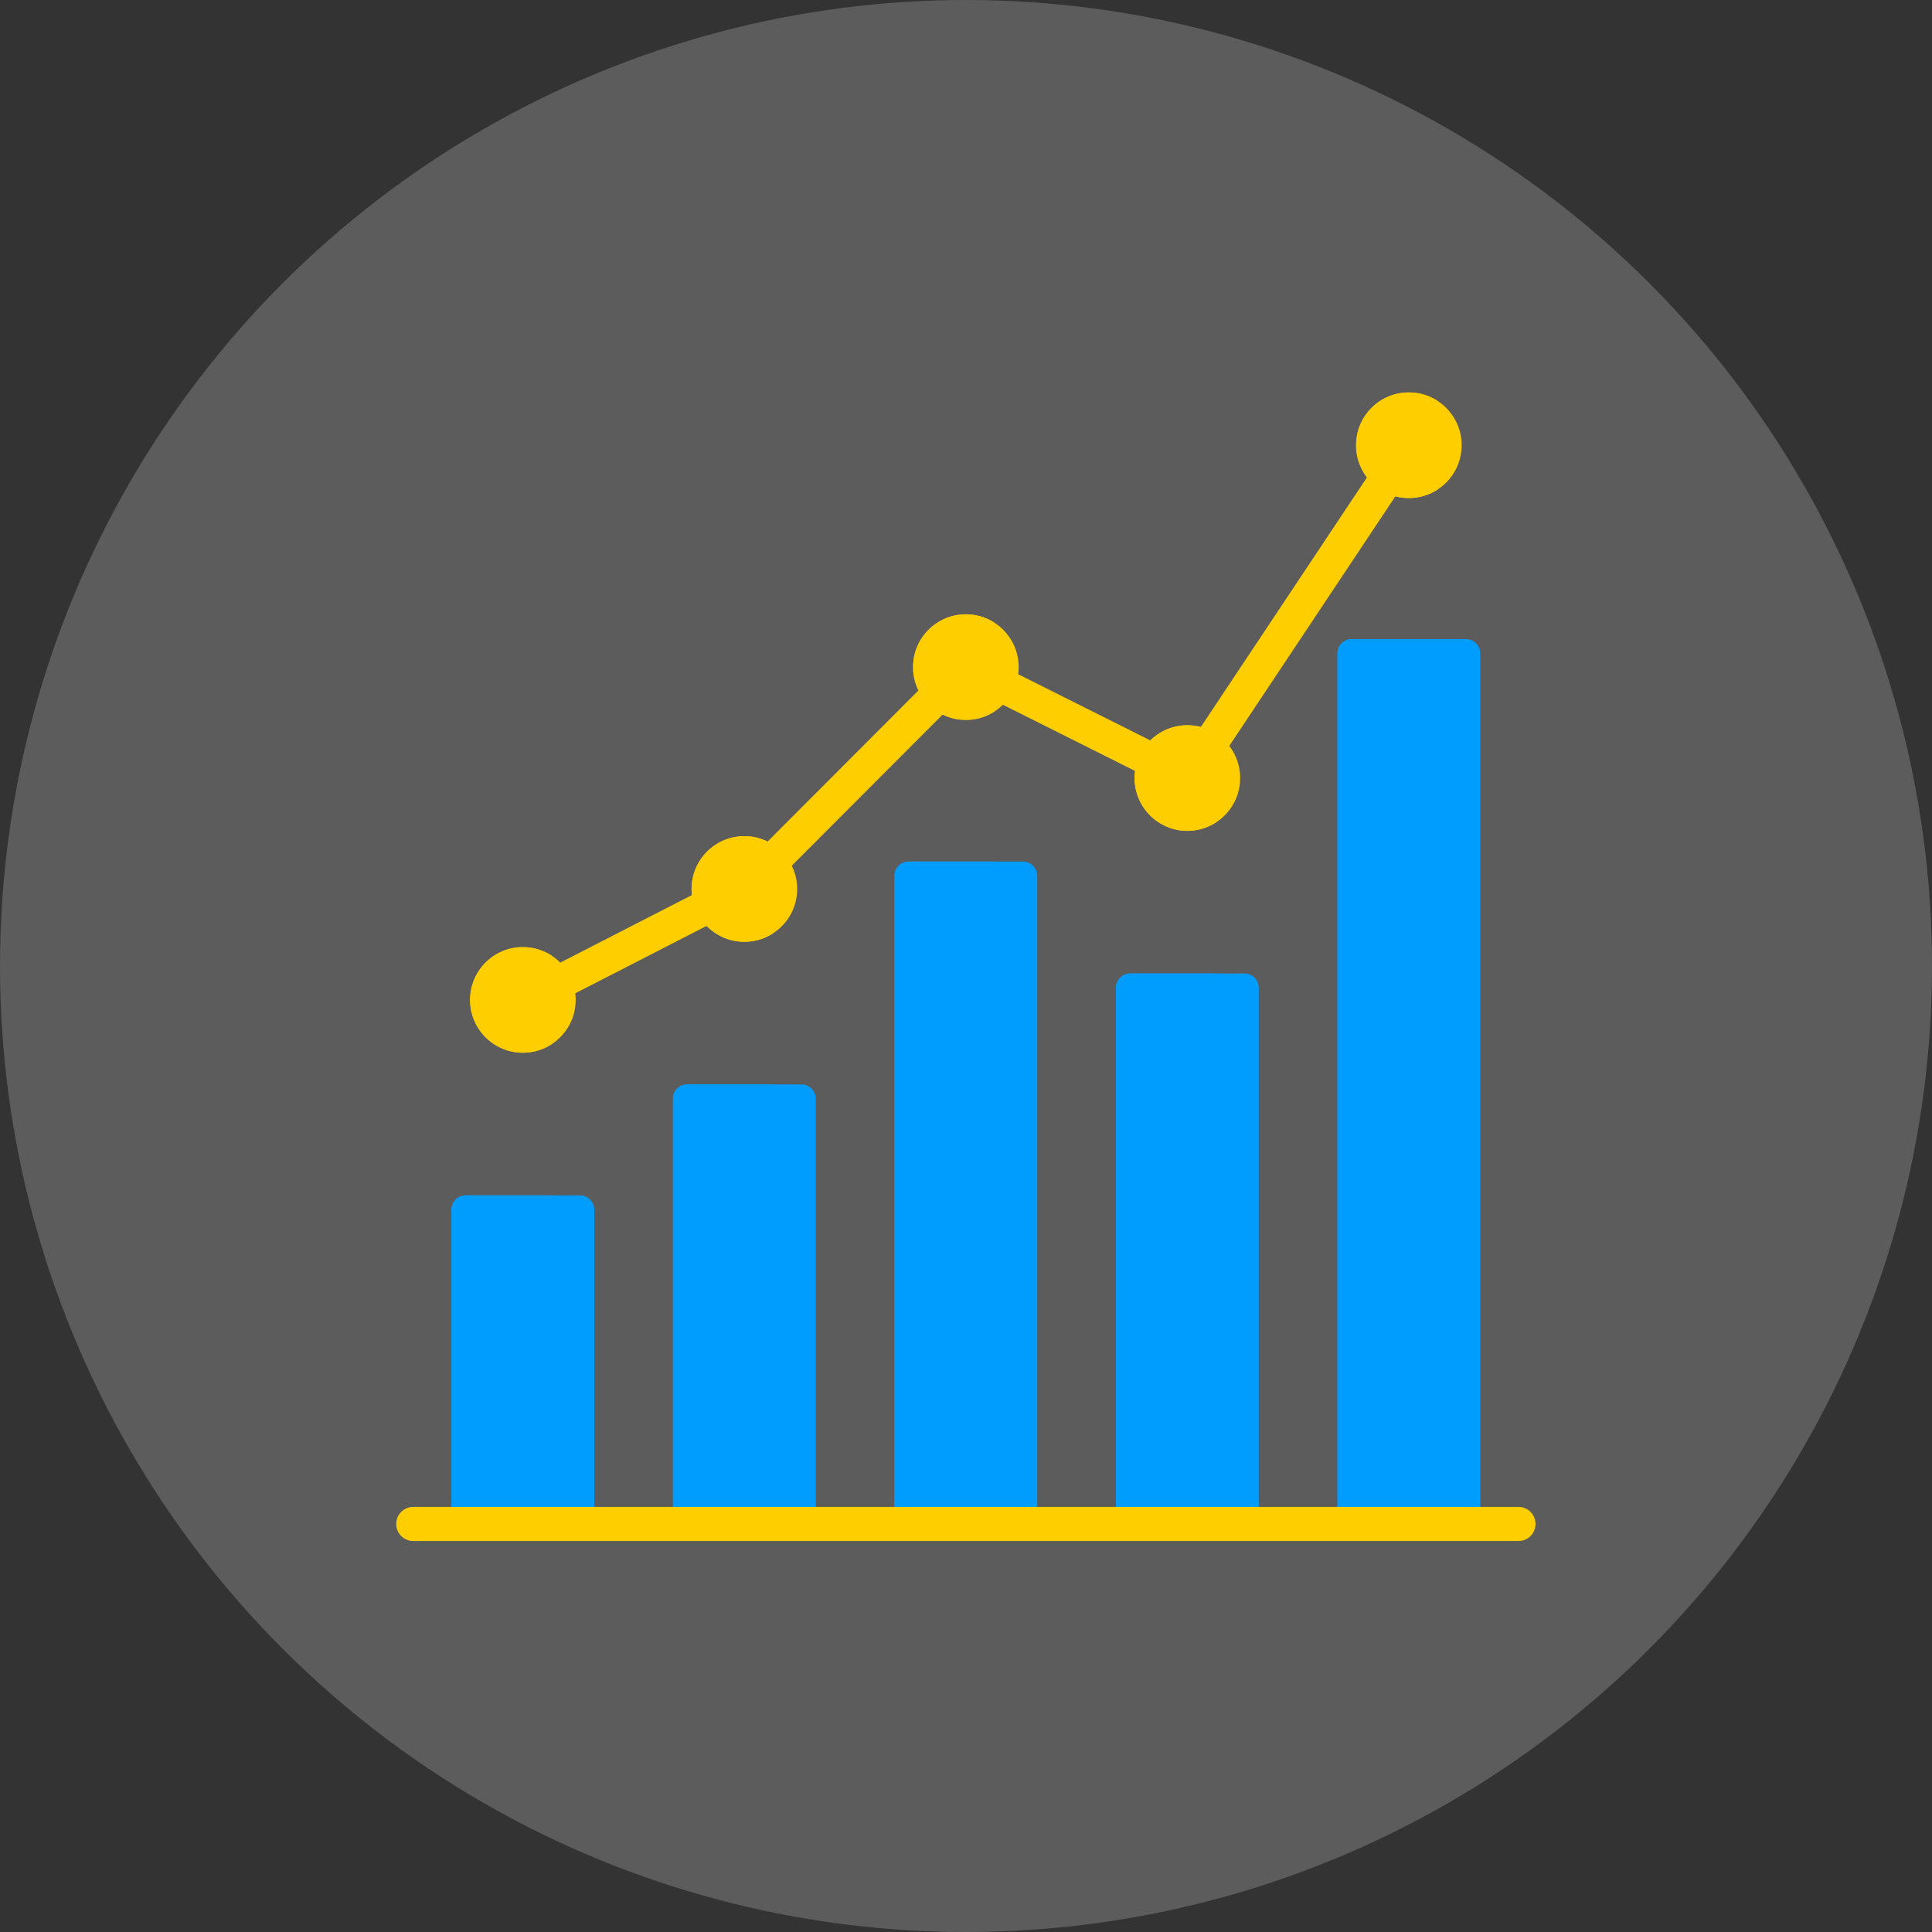 <svg xmlns="http://www.w3.org/2000/svg" width="512" height="512" viewBox="0 0 512 512" fill="none"><rect x="0" y="0" width="512" height="512" fill="#333333" stroke="none"/><circle cx="256" cy="256" r="256" fill="white" fill-opacity="0.2"></circle><path d="M319.743 203.08C318.882 203.08 318.011 202.835 317.24 202.321C315.159 200.937 314.596 198.128 315.98 196.047L364.852 122.616C366.237 120.535 369.045 119.971 371.126 121.356C373.207 122.741 373.771 125.55 372.386 127.63L323.515 201.061C322.642 202.372 321.206 203.08 319.743 203.08Z" fill="#FFCE00"></path><path d="M306.413 206.586C305.732 206.586 305.041 206.432 304.391 206.106L262.413 185.082C260.179 183.962 259.274 181.243 260.394 179.009C261.513 176.774 264.231 175.87 266.467 176.99L308.444 198.014C310.679 199.133 311.583 201.852 310.464 204.086C309.67 205.671 308.073 206.586 306.413 206.586Z" fill="#FFCE00"></path><path d="M204.517 232.853C203.36 232.853 202.204 232.413 201.32 231.53C199.551 229.765 199.548 226.9 201.314 225.131L244.946 181.424C246.711 179.655 249.576 179.652 251.345 181.419C253.114 183.184 253.117 186.049 251.351 187.818L207.719 231.525C206.836 232.41 205.676 232.853 204.517 232.853V232.853Z" fill="#FFCE00"></path><path d="M149.178 264.357C147.534 264.357 145.95 263.459 145.149 261.896C144.008 259.673 144.885 256.945 147.109 255.804L184.743 236.497C186.967 235.355 189.694 236.234 190.835 238.457C191.976 240.68 191.098 243.408 188.874 244.549L151.24 263.856C150.579 264.196 149.873 264.357 149.178 264.357V264.357Z" fill="#FFCE00"></path><path d="M138.568 278.982C146.296 278.982 152.561 272.717 152.561 264.989C152.561 257.262 146.296 250.997 138.568 250.997C130.84 250.997 124.576 257.262 124.576 264.989C124.576 272.717 130.84 278.982 138.568 278.982Z" fill="#FFCE00"></path><path d="M197.267 249.583C204.995 249.583 211.259 243.318 211.259 235.59C211.259 227.862 204.995 221.598 197.267 221.598C189.539 221.598 183.274 227.862 183.274 235.59C183.274 243.318 189.539 249.583 197.267 249.583Z" fill="#FFCE00"></path><path d="M255.966 190.784C263.694 190.784 269.958 184.519 269.958 176.792C269.958 169.064 263.694 162.799 255.966 162.799C248.238 162.799 241.974 169.064 241.974 176.792C241.974 184.519 248.238 190.784 255.966 190.784Z" fill="#FFCE00"></path><path d="M314.665 220.183C322.393 220.183 328.658 213.919 328.658 206.191C328.658 198.463 322.393 192.198 314.665 192.198C306.937 192.198 300.673 198.463 300.673 206.191C300.673 213.919 306.937 220.183 314.665 220.183Z" fill="#FFCE00"></path><path d="M373.364 131.985C381.092 131.985 387.356 125.72 387.356 117.992C387.356 110.265 381.092 104 373.364 104C365.636 104 359.372 110.265 359.372 117.992C359.372 125.72 365.636 131.985 373.364 131.985Z" fill="#FFCE00"></path><path d="M139.861 264.989C139.861 260.082 142.388 255.769 146.211 253.27C144.013 251.834 141.389 250.996 138.568 250.996C130.84 250.996 124.576 257.261 124.576 264.989C124.576 272.717 130.841 278.981 138.568 278.981C141.389 278.981 144.013 278.144 146.211 276.707C142.388 274.21 139.861 269.897 139.861 264.989V264.989Z" fill="#FFCE00"></path><path d="M198.559 235.59C198.559 230.683 201.087 226.369 204.909 223.871C202.712 222.435 200.088 221.597 197.267 221.597C189.539 221.597 183.274 227.862 183.274 235.59C183.274 243.318 189.539 249.582 197.267 249.582C200.088 249.582 202.712 248.744 204.909 247.308C201.087 244.811 198.559 240.497 198.559 235.59V235.59Z" fill="#FFCE00"></path><path d="M257.258 176.792C257.258 171.885 259.786 167.571 263.608 165.073C261.411 163.636 258.787 162.799 255.966 162.799C248.238 162.799 241.974 169.063 241.974 176.791C241.974 184.519 248.238 190.784 255.966 190.784C258.787 190.784 261.411 189.946 263.608 188.51C259.786 186.013 257.258 181.698 257.258 176.792Z" fill="#FFCE00"></path><path d="M315.958 206.191C315.958 201.284 318.486 196.97 322.308 194.472C320.11 193.036 317.486 192.198 314.665 192.198C306.937 192.198 300.673 198.462 300.673 206.19C300.673 213.918 306.938 220.183 314.665 220.183C317.486 220.183 320.11 219.345 322.308 217.909C318.485 215.412 315.958 211.097 315.958 206.191V206.191Z" fill="#FFCE00"></path><path d="M374.656 117.992C374.656 113.085 377.184 108.772 381.006 106.273C378.809 104.838 376.185 104 373.364 104C365.636 104 359.372 110.264 359.372 117.992C359.372 125.721 365.636 131.985 373.364 131.985C376.185 131.985 378.809 131.147 381.006 129.711C377.184 127.213 374.656 122.9 374.656 117.992Z" fill="#FFCE00"></path><path d="M153.701 316.782H123.435C121.344 316.782 119.651 318.477 119.651 320.566V403.865H157.486V320.567C157.485 318.477 155.791 316.782 153.701 316.782V316.782Z" fill="#009DFF"></path><path d="M212.4 287.383H182.133C180.043 287.383 178.349 289.077 178.349 291.167V403.865H216.185V291.168C216.185 289.077 214.49 287.383 212.4 287.383V287.383Z" fill="#009DFF"></path><path d="M271.099 228.328H240.833C238.742 228.328 237.049 230.023 237.049 232.112V403.866H274.884V232.112C274.883 230.023 273.189 228.328 271.099 228.328V228.328Z" fill="#009DFF"></path><path d="M329.799 257.984H299.532C297.442 257.984 295.748 259.678 295.748 261.768V403.865H333.583V261.768C333.583 259.678 331.888 257.984 329.799 257.984Z" fill="#009DFF"></path><path d="M388.497 169.372H358.231C356.14 169.372 354.447 171.066 354.447 173.156V403.865H392.282V173.157C392.282 171.066 390.588 169.372 388.497 169.372V169.372Z" fill="#009DFF"></path><path d="M146.687 316.782H123.435C121.344 316.782 119.651 318.477 119.651 320.566V403.865H142.903V320.567C142.903 318.477 144.597 316.782 146.687 316.782V316.782Z" fill="#009DFF"></path><path d="M205.386 287.383H182.133C180.043 287.383 178.349 289.077 178.349 291.167V403.865H201.602V291.168C201.602 289.077 203.296 287.383 205.386 287.383V287.383Z" fill="#009DFF"></path><path d="M264.085 228.328H240.833C238.742 228.328 237.049 230.023 237.049 232.112V403.866H260.301V232.112C260.301 230.023 261.995 228.328 264.085 228.328V228.328Z" fill="#009DFF"></path><path d="M322.784 257.984H299.532C297.442 257.984 295.748 259.678 295.748 261.768V403.865H319.001V261.768C319 259.678 320.694 257.984 322.784 257.984Z" fill="#009DFF"></path><path d="M381.483 169.372H358.231C356.14 169.372 354.447 171.066 354.447 173.156V403.865H377.699V173.157C377.699 171.066 379.394 169.372 381.483 169.372V169.372Z" fill="#009DFF"></path><path d="M402.407 408.391H109.525C107.026 408.391 105 406.365 105 403.865C105 401.366 107.026 399.341 109.525 399.341H402.407C404.906 399.341 406.932 401.366 406.932 403.865C406.932 406.365 404.906 408.391 402.407 408.391Z" fill="#FFCE00"></path></svg>